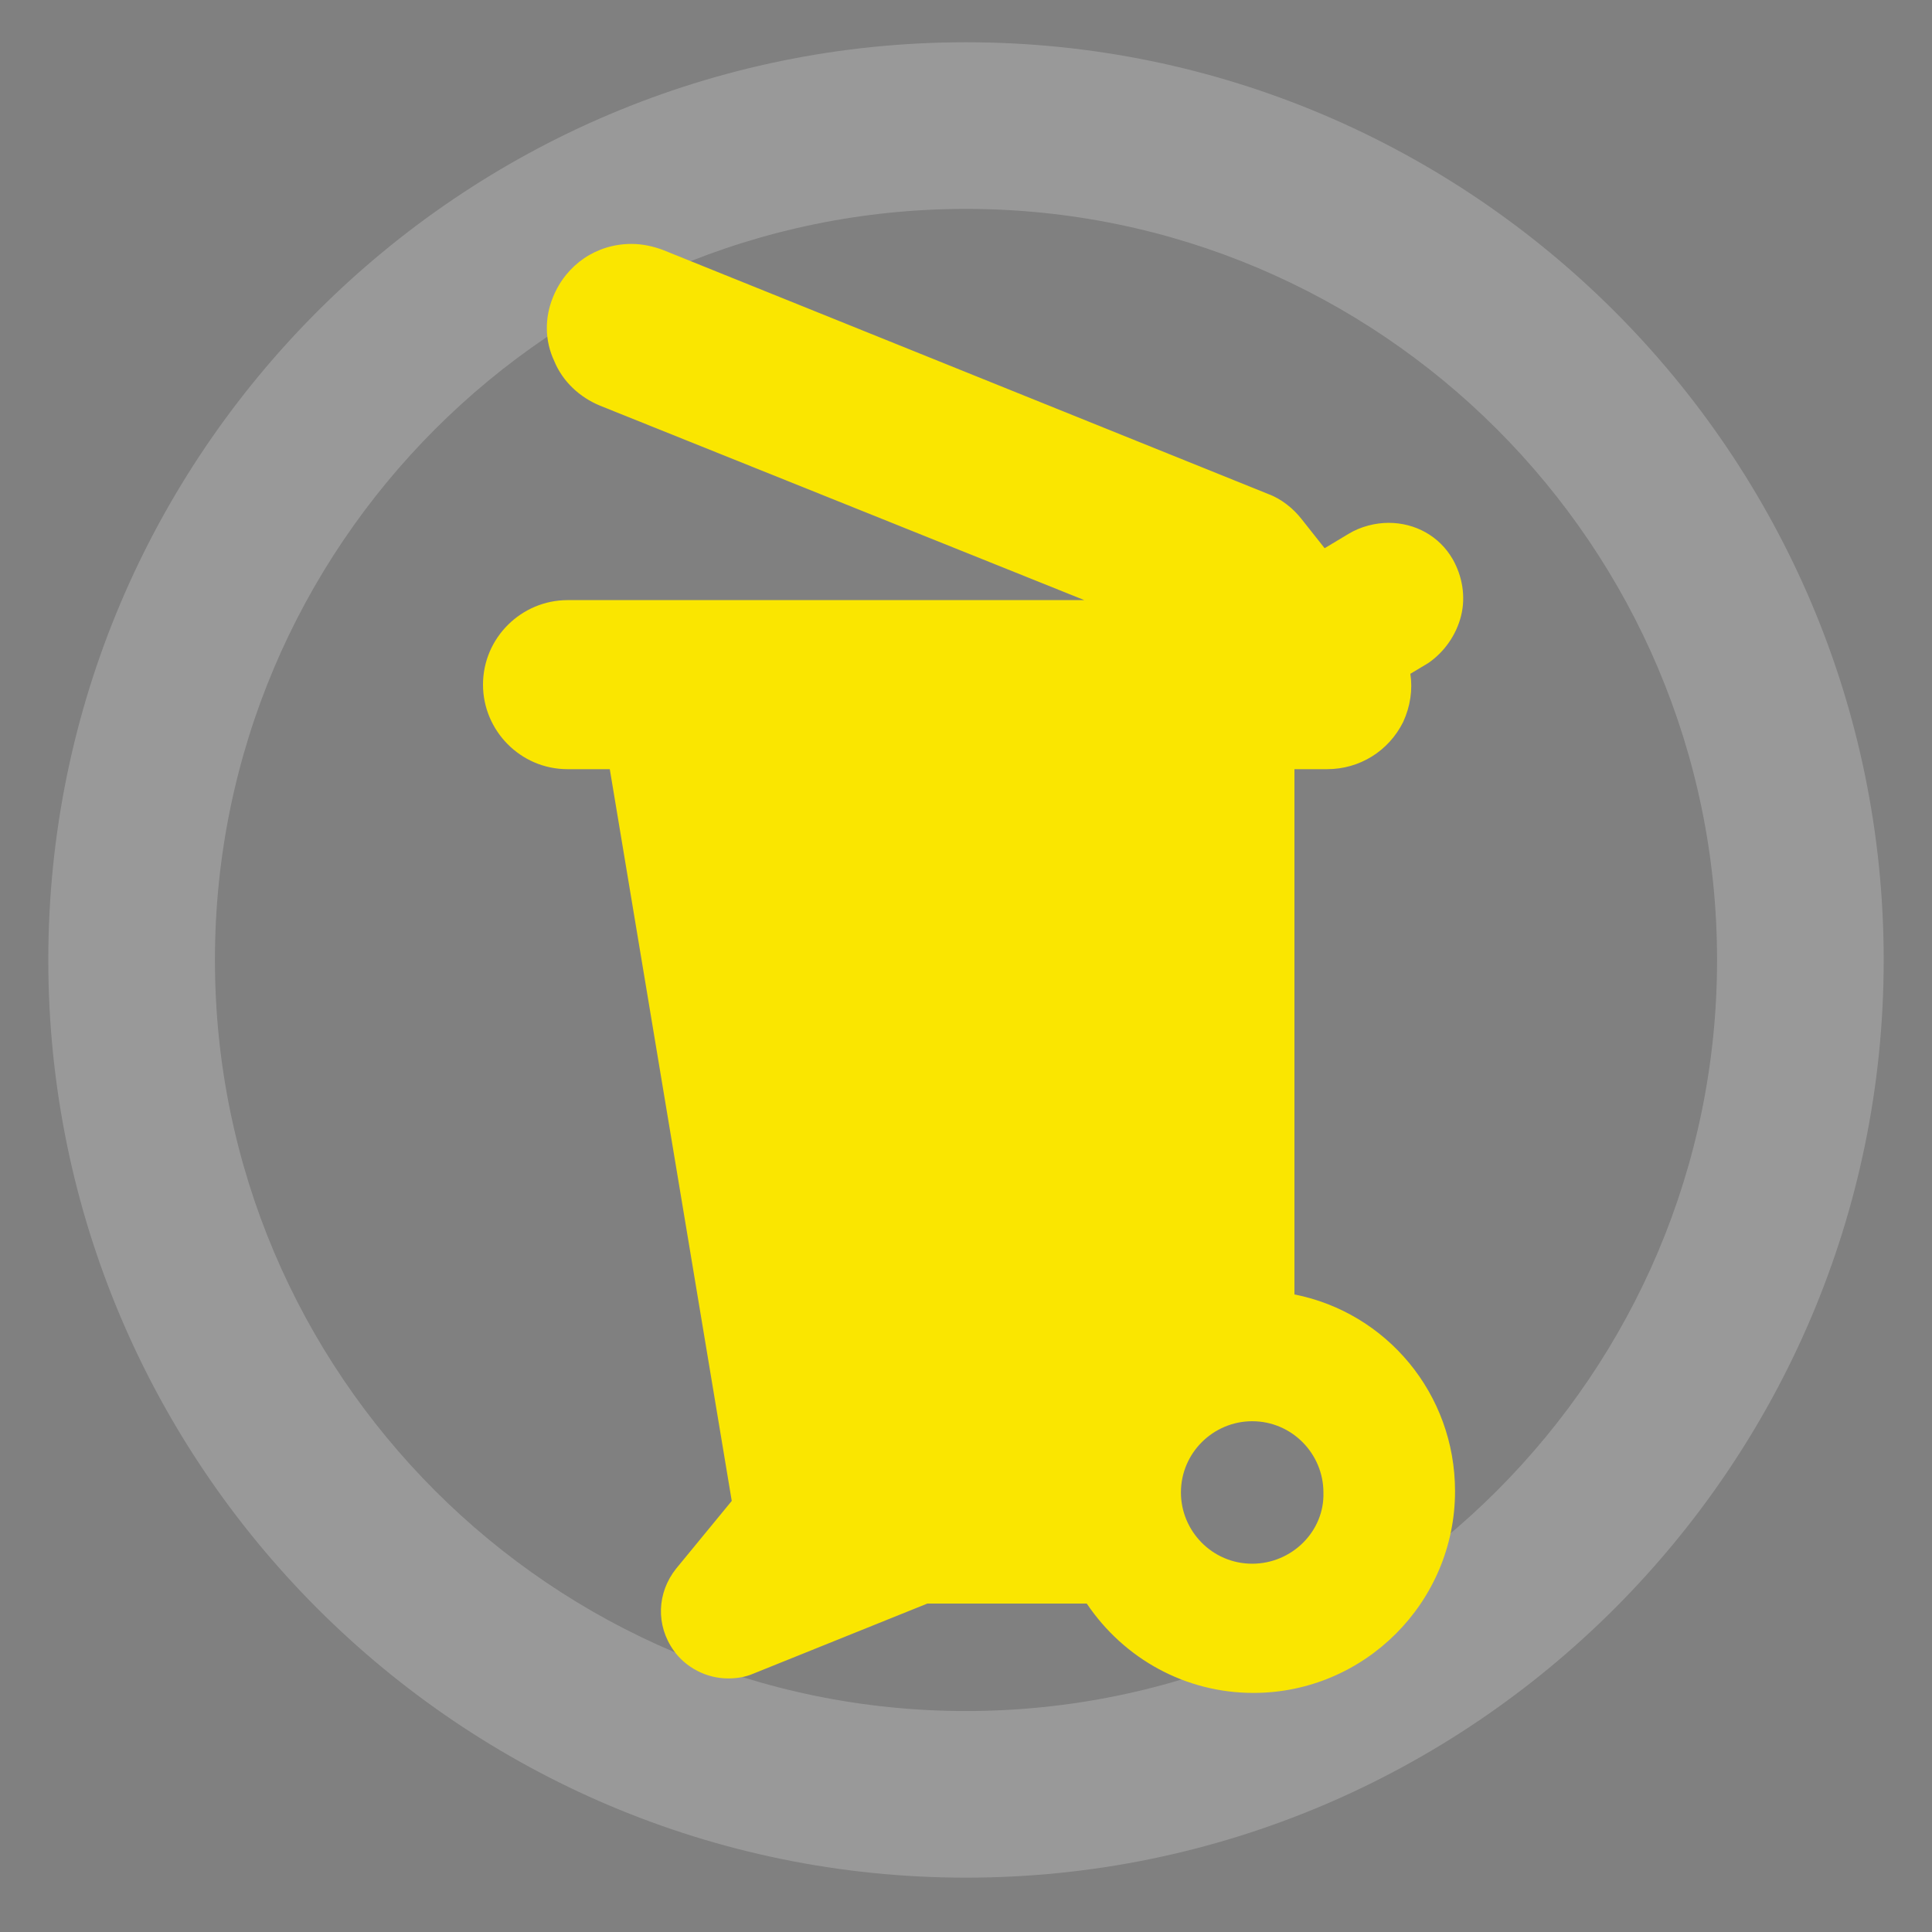 <?xml version="1.0" encoding="utf-8"?>
<!-- Generator: Adobe Illustrator 19.1.0, SVG Export Plug-In . SVG Version: 6.00 Build 0)  -->
<svg version="1.1" id="Layer_1" xmlns="http://www.w3.org/2000/svg" xmlns:xlink="http://www.w3.org/1999/xlink" x="0px" y="0px"
	 viewBox="-340 218.3 160 160" style="enable-background:new -340 218.3 160 160;" xml:space="preserve">
<rect x="-340" y="218.3" width="160" height="160" fill="#808080" stroke="none"/>
<style type="text/css">
	.st0{opacity:0.2;}
	.st1{fill:#333333;}
	.st2{fill:#FFFFFF;}
	.st3{fill:#FAE600;}
</style>
<g class="st0">
	<path class="st1" d="M393,832.8c-41.9,0-76-34.1-76-76s34.1-76,76-76c41.9,0,76,34.1,76,76S434.9,832.8,393,832.8z M393,694.6
		c-34.3,0-62.2,27.9-62.2,62.2c0,34.3,27.9,62.2,62.2,62.2c34.3,0,62.2-27.9,62.2-62.2S427.3,694.6,393,694.6z"/>
</g>
<g>
	<g>
		<path class="st1" d="M463.1,757.5c-0.4-0.1-8.4-1.6-19.1-2.4c0.1-1,0.1-2,0.1-3c0-30.8-25.1-55.9-55.9-55.9
			c-30.8,0-55.9,25.1-55.9,55.9c0,6.5,1.1,12.7,3.2,18.5c-7.1,0.6-12.3,1.6-12.6,1.7l-4,0.8l1.8,3.7c0.5,1.1,13.4,28.1,29.6,36.2
			c5.8,2.9,11.3,4.4,16.2,4.4h0c7.3,0,13.3-3.3,17.1-9.4c5,5.9,11.9,9.1,20.2,9.1c6.6,0,13.9-2,21.7-6c21.8-11,39.3-47.7,40.1-49.2
			l1.8-3.7L463.1,757.5z M434.2,733.9c-2.1-1.7-4.5-3.3-7.3-4.8c-3.4-1.8-7.1-3.4-11.1-4.7c-1.3-4-2.8-7.7-4.7-11.1
			c-1.5-2.7-3.1-5.2-4.8-7.3C419.1,711.1,429.2,721.2,434.2,733.9L434.2,733.9z M437.3,748.9h-17.4c-0.2-5.9-0.9-11.6-2-16.9
			C428.2,736,435.5,742.1,437.3,748.9L437.3,748.9z M391.4,703c6.8,1.8,12.9,9.1,16.9,19.4c-5.4-1.2-11.1-1.8-16.9-2V703z
			 M391.4,726.8c6.9,0.2,13.4,1.2,19.3,2.8c1.6,5.9,2.6,12.4,2.8,19.3h-22.1V726.8z M391.4,755.3h22.1c0,0.3,0,0.6,0,0.8
			c-5.3,1-9.9,2.5-13.8,4.4c-3.1,1.5-5.8,3.2-8.3,4.9L391.4,755.3L391.4,755.3z M385,703v17.4c-5.9,0.2-11.6,0.9-16.9,2
			C372.1,712.1,378.2,704.8,385,703L385,703z M385,726.8v22.1h-22.1c0.2-6.9,1.2-13.4,2.8-19.3C371.6,728,378.2,727,385,726.8
			L385,726.8z M370,706.1c-1.7,2.1-3.3,4.5-4.8,7.3c-1.8,3.4-3.4,7.1-4.7,11.1c-4,1.3-7.7,2.8-11.1,4.7c-2.7,1.5-5.2,3.1-7.3,4.8
			C347.2,721.2,357.3,711.1,370,706.1L370,706.1z M358.6,732c-1.2,5.4-1.8,11.1-2,16.9h-17.4C340.9,742.1,348.2,736,358.6,732
			L358.6,732z M356.5,755.3c0.2,5.5,0.8,10.8,1.8,15.8c-1.1-0.2-2.2-0.3-3.4-0.5c-8.4-4-14.3-9.4-15.8-15.4H356.5z M376.4,806.8
			c-2.1,2.3-5.3,4.3-10.1,4.3h0c-3.9,0-8.4-1.3-13.3-3.7c-10.9-5.5-20.7-22-24.7-29.5c4-0.6,10.5-1.3,17.3-1.3
			c9.1,0,16.2,1.2,21.1,3.7c4.4,2.2,7.8,4.7,10.1,7.4c-0.5,4.7,0.4,9.4,2.7,14.1l-32.3-15.1L376.4,806.8z M372.2,776
			c-0.9-0.5-1.7-1-2.7-1.4c-1.3-0.7-2.7-1.2-4.3-1.8c-1.3-5.4-2.1-11.3-2.4-17.5H385v15.6c-1.9,2-3.5,4-4.7,6.2
			C377.5,776.8,374.8,776.5,372.2,776L372.2,776z M422.4,805.5c-6.9,3.5-13.3,5.3-18.8,5.3c-7.4,0-12.2-3.2-15.3-6.9l44.3-28.4
			l-47.2,24c0,0,0,0,0-0.1c-6.3-12.5-0.1-24.6,17.1-33.3c6.9-3.5,16.8-5.2,29.5-5.2c10.5,0,20.3,1.2,25.6,2.1
			C452.7,772.6,438.4,797.4,422.4,805.5L422.4,805.5z"/>
	</g>
</g>
<g class="st0">
	<path class="st2" d="M-260,373.8c-41.9,0-76-34.1-76-76s34.1-76,76-76c41.9,0,76,34.1,76,76S-218.1,373.8-260,373.8z M-260,235.6
		c-34.3,0-62.2,27.9-62.2,62.2s27.9,62.2,62.2,62.2c34.3,0,62.2-27.9,62.2-62.2S-225.7,235.6-260,235.6z"/>
</g>
<path class="st3" d="M-219,269.3c0.4-1.6,0.1-3.3-0.7-4.7c-1.1-1.9-3.1-3-5.3-3c-1.1,0-2.3,0.3-3.3,0.9l-2,1.2l-1.9-2.4
	c-0.7-0.9-1.7-1.7-2.8-2.1l-50.1-20.2c-0.8-0.3-1.7-0.5-2.6-0.5c-2.9,0-5.4,1.7-6.5,4.4c-0.7,1.7-0.7,3.6,0.1,5.3
	c0.7,1.7,2.1,3,3.8,3.7l40.1,16.1H-293c-3.8,0-7,3.1-7,7c0,3.8,3.1,7,7,7h3.5l10.1,60.6l-4.6,5.6c-1.6,2-1.7,4.7-0.2,6.8
	c1,1.4,2.7,2.3,4.5,2.3c0.7,0,1.4-0.1,2.1-0.4l14.4-5.8h13.2c3.1,4.6,8.2,7.4,13.8,7.4c9.2,0,16.7-7.5,16.7-16.7
	c0-8.1-5.7-14.8-13.3-16.3V282h2.7c2.7,0,5.1-1.5,6.3-3.9c0.6-1.3,0.8-2.7,0.6-4l1.5-0.9C-220.4,272.3-219.4,270.9-219,269.3
	L-219,269.3z M-236.3,347.8c-3.3,0-5.9-2.7-5.9-5.9c0-3.3,2.7-5.9,5.9-5.9c3.3,0,5.9,2.7,5.9,5.9
	C-230.3,345.1-233,347.8-236.3,347.8L-236.3,347.8z M-236.3,347.8"/>
</svg>
